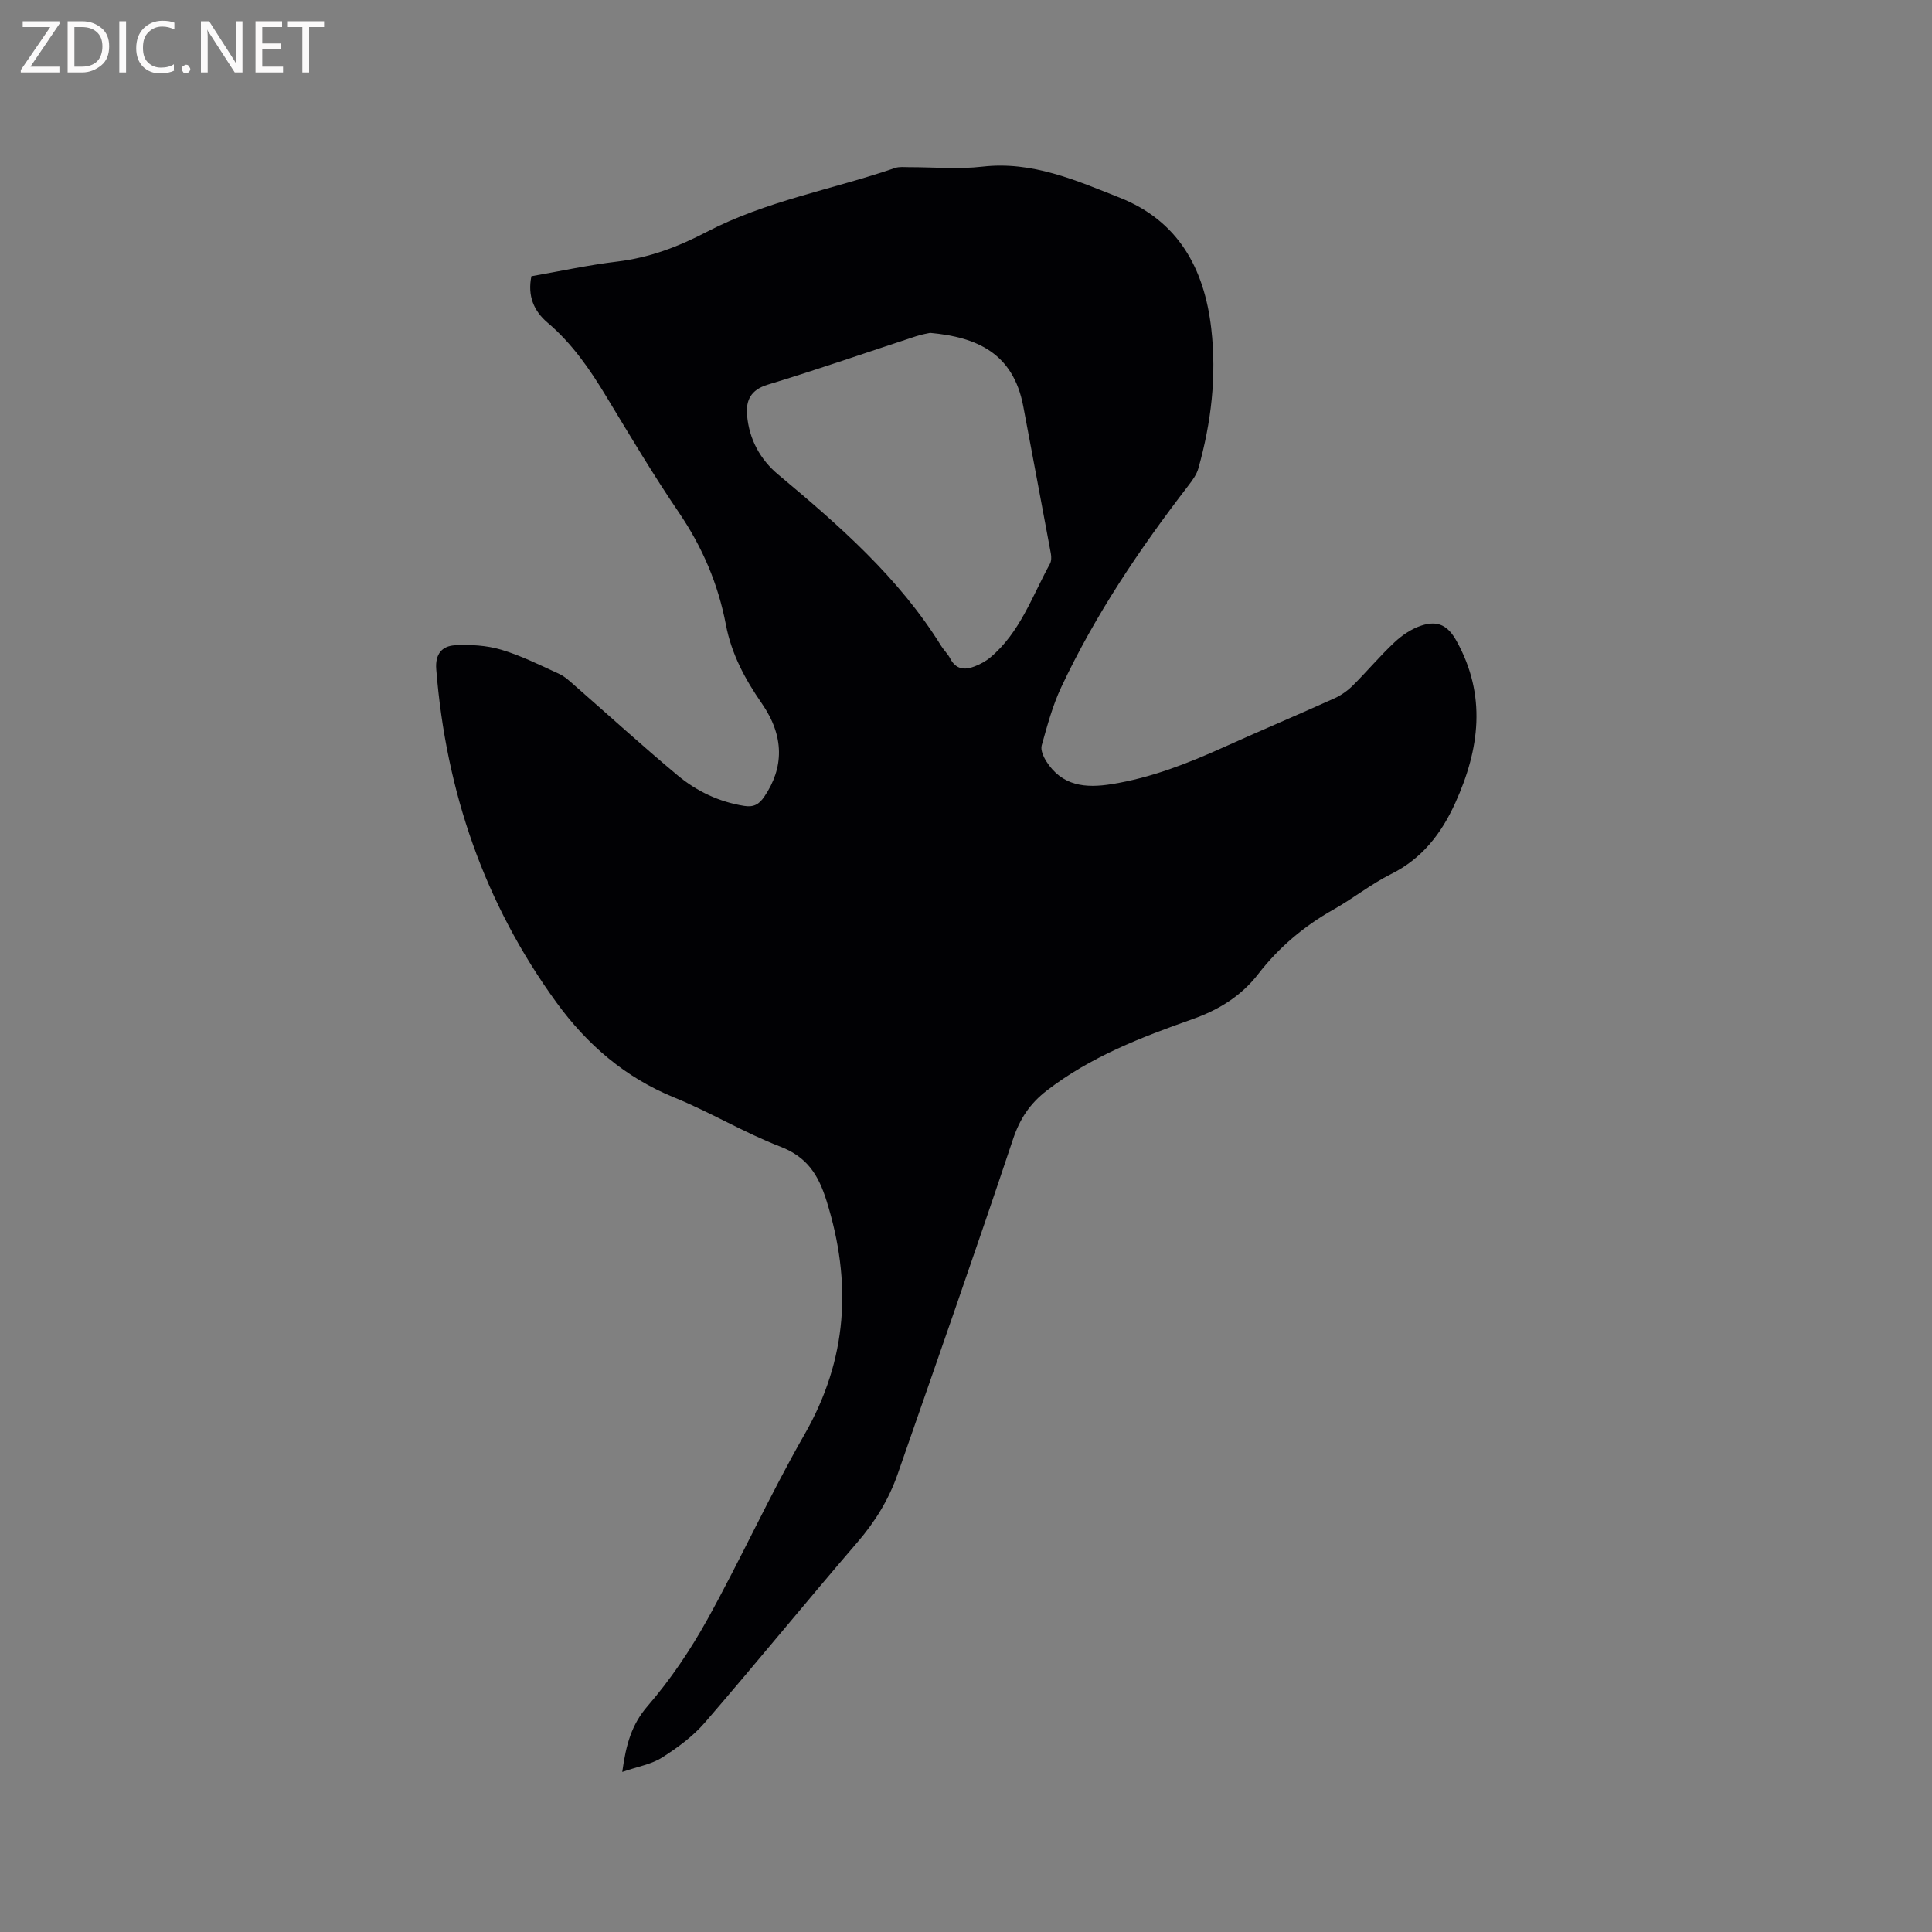 <svg enable-background="new 0 0 400 400" viewBox="0 0 400 400" xmlns="http://www.w3.org/2000/svg"><rect x="0" y="0" width="400" height="400" fill="#808080" stroke="none"/><path d="m128.83 366.86c.79-5.72 1.93-9.8 5.25-13.64 4.74-5.48 8.88-11.63 12.4-17.98 6.97-12.59 12.92-25.76 20.08-38.24 8.94-15.6 9.85-31.49 4.57-48.37-1.7-5.43-4.03-9.09-9.59-11.24-7.49-2.89-14.45-7.11-21.89-10.14-10.19-4.14-18.09-10.97-24.42-19.67-14.96-20.56-22.89-43.71-24.91-69.01-.25-3.2 1.23-4.82 3.85-4.97 3.18-.18 6.56.01 9.59.91 4.13 1.23 8.06 3.2 12 5.01 1.21.55 2.24 1.55 3.26 2.44 7.1 6.2 14.07 12.57 21.31 18.6 3.93 3.27 8.54 5.46 13.72 6.29 1.98.32 3.1-.3 4.19-1.91 4.05-5.97 4.22-12.47-.52-19.31-3.53-5.09-6.29-10.29-7.43-16.29-1.61-8.44-4.87-16.07-9.72-23.21-5.3-7.79-10.13-15.91-15.01-23.98-3.41-5.66-7.1-11.03-12.2-15.35-2.82-2.39-4.18-5.52-3.34-9.61 5.9-1.03 11.79-2.32 17.74-3.03 6.65-.79 12.67-3.07 18.54-6.14 12.31-6.43 26.03-8.78 39.02-13.24.87-.3 1.89-.17 2.84-.17 5.09-.01 10.24.47 15.26-.11 10.3-1.18 19.34 2.84 28.39 6.42 12.07 4.77 17.53 14.58 18.97 27.13 1.13 9.86-.01 19.46-2.67 28.92-.35 1.26-1.21 2.44-2.03 3.51-10.11 13.13-19.34 26.82-26.39 41.86-1.78 3.8-2.88 7.94-4.02 12-.26.94.36 2.34.96 3.29 3.26 5.11 8.04 5.6 13.57 4.71 8.15-1.31 15.69-4.27 23.14-7.63 7.62-3.44 15.33-6.69 22.95-10.13 1.4-.63 2.74-1.6 3.83-2.68 2.93-2.91 5.59-6.11 8.61-8.93 1.57-1.47 3.53-2.79 5.55-3.45 3.48-1.14 5.52.03 7.28 3.19 6.24 11.24 4.8 22.38-.27 33.55-2.88 6.34-6.85 11.5-13.29 14.71-4.15 2.07-7.84 5.04-11.9 7.33-6.1 3.43-11.31 7.83-15.58 13.34-3.56 4.61-8.23 7.46-13.67 9.38-10.6 3.74-21.05 7.77-30.1 14.75-3.48 2.68-5.58 5.8-7.01 10.07-7.74 23.18-15.84 46.24-23.88 69.32-1.82 5.24-4.65 9.86-8.32 14.12-10.65 12.37-20.95 25.03-31.62 37.38-2.45 2.83-5.62 5.17-8.8 7.19-2.21 1.42-5.02 1.88-8.29 3.01zm63.74-297.94c-.46.11-1.7.3-2.88.69-10.24 3.35-20.43 6.91-30.74 10.03-3.53 1.07-4.54 3.26-4.28 6.31.41 4.95 2.7 9.18 6.46 12.31 12.62 10.54 24.96 21.3 33.74 35.48.56.9 1.37 1.65 1.85 2.58 1.17 2.29 3 2.47 5.07 1.65 1.15-.45 2.3-1.06 3.24-1.85 6.14-5.14 8.65-12.65 12.34-19.37.32-.58.33-1.46.2-2.14-1.88-10.18-3.82-20.35-5.72-30.52-2.09-11.04-9.7-14.3-19.28-15.17z" fill="#010104"/><g fill="#fbfafa"><path d="m12.4 4.8-6.1 9h6v1.2h-8v-.5l6.1-8.9h-5.7v-1.2h7.6v.4z"/><path d="m14 15v-10.6h3c1.6 0 2.9.5 4 1.4s1.6 2.2 1.6 3.8-.5 3-1.6 3.9-2.4 1.5-4 1.5zm1.4-9.4v8.2h1.6c1.3 0 2.4-.4 3.1-1.1s1.1-1.8 1.1-3.1-.4-2.3-1.2-3-1.8-1-3.1-1z"/><path d="m26.1 4.4v10.6h-1.4v-10.6z"/><path d="m36.1 14.6c-.8.4-1.8.6-2.9.6-1.5 0-2.7-.5-3.6-1.4s-1.4-2.2-1.4-3.8c0-1.7.5-3.1 1.5-4.1s2.3-1.6 3.9-1.6c1 0 1.8.1 2.5.4v1.4c-.8-.4-1.6-.6-2.5-.6-1.2 0-2.1.4-2.9 1.2s-1.1 1.8-1.1 3.2c0 1.3.3 2.3 1 3s1.6 1.1 2.7 1.1c1 0 2-.2 2.7-.7v1.3z"/><path d="m37.6 14.3c0-.2.1-.5.3-.6s.4-.3.6-.3c.3 0 .5.1.6.3s.3.4.3.6-.1.4-.3.6-.4.3-.6.3c-.3 0-.5-.1-.6-.3s-.3-.4-.3-.6z"/><path d="m50.2 15h-1.6l-5.3-8.2c-.2-.2-.3-.5-.4-.7 0 .2.1.7.1 1.5v7.4h-1.4v-10.6h1.7l5.2 8.1c.2.4.4.6.4.7 0-.3-.1-.8-.1-1.5v-7.3h1.4z"/><path d="m58.6 15h-5.7v-10.6h5.5v1.2h-4.1v3.4h3.8v1.2h-3.8v3.6h4.3z"/><path d="m67.1 5.6h-3.1v9.4h-1.4v-9.4h-3v-1.2h7.5z"/></g></svg>